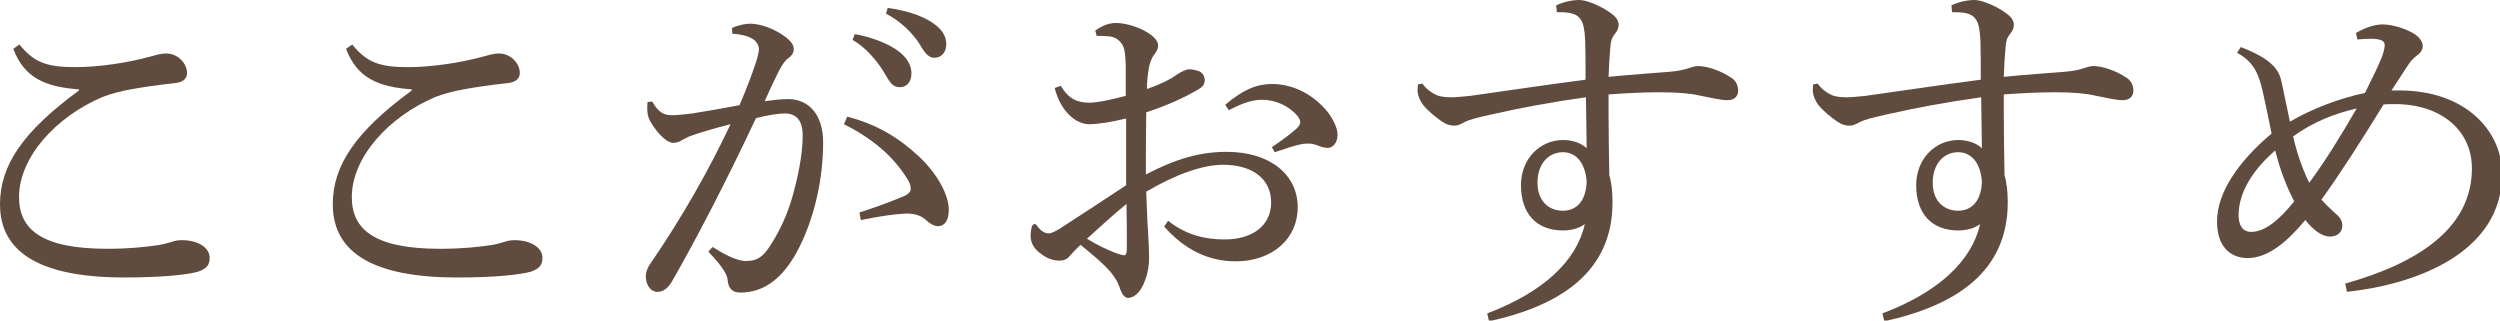 <svg version="1.1"
	 xmlns="http://www.w3.org/2000/svg" xmlns:xlink="http://www.w3.org/1999/xlink"
	 width="195px" height="25px" viewBox="0 0 195 25" preserveAspectRatio="none">
<g>
	<g>
		<path fill="#604C3F" d="M6.16,6.972C3.557,6.776,1.904,6.104,1.037,3.808l0.476-0.336c1.147,1.4,2.128,1.765,4.368,1.765
			c1.792,0,4.088-0.336,5.908-0.84c0.336-0.084,0.699-0.225,1.176-0.225c0.924,0,1.624,0.784,1.624,1.512
			c0,0.477-0.337,0.757-1.064,0.813c-1.288,0.14-2.436,0.308-3.331,0.476C9.381,7.112,8.597,7.336,8.009,7.56
			c-3.64,1.54-6.524,4.704-6.524,7.813c0,2.548,1.793,4.032,6.889,4.032c1.736,0,2.968-0.141,3.92-0.28
			c0.392-0.056,0.672-0.14,0.979-0.224c0.252-0.084,0.532-0.168,0.841-0.168c0.027,0,0.055,0,0.084,0
			c1.26,0,2.155,0.588,2.155,1.372c0,0.504-0.168,0.84-0.924,1.092c-0.812,0.224-2.744,0.447-5.712,0.447
			C3.305,21.644,0,19.796,0,15.932c0-3.023,1.765-5.655,6.16-8.876V6.972z"/>
		<path fill="#604C3F" d="M32.117,6.972c-2.604-0.195-4.256-0.867-5.125-3.164l0.477-0.336c1.148,1.4,2.128,1.765,4.368,1.765
			c1.792,0,4.088-0.336,5.907-0.84c0.336-0.084,0.701-0.225,1.177-0.225c0.924,0,1.624,0.784,1.624,1.512
			c0,0.477-0.336,0.757-1.064,0.813c-1.287,0.14-2.436,0.308-3.332,0.476c-0.812,0.141-1.596,0.364-2.184,0.588
			c-3.641,1.54-6.523,4.704-6.523,7.813c0,2.548,1.791,4.032,6.887,4.032c1.736,0,2.969-0.141,3.92-0.28
			c0.393-0.056,0.673-0.14,0.98-0.224c0.252-0.084,0.532-0.168,0.84-0.168c0.028,0,0.057,0,0.084,0c1.26,0,2.156,0.588,2.156,1.372
			c0,0.504-0.168,0.84-0.924,1.092c-0.813,0.224-2.744,0.447-5.712,0.447c-6.412,0-9.716-1.848-9.716-5.712
			c0-3.023,1.764-5.655,6.16-8.876V6.972z"/>
		<path fill="#604C3F" d="M55.582,19.264c0.783,0.504,1.819,1.064,2.52,1.093c0.027,0,0.056,0,0.111,0
			c0.925,0,1.345-0.393,1.904-1.261c0.813-1.26,1.288-2.464,1.568-3.332c0.504-1.68,0.924-3.611,0.924-5.208
			c0-1.344-0.672-1.708-1.4-1.708c-0.447,0-1.371,0.141-2.24,0.364c-2.463,5.236-4.787,9.66-6.523,12.684
			c-0.363,0.645-0.756,0.868-1.176,0.868c-0.561,0-0.896-0.615-0.896-1.176c0-0.392,0.141-0.756,0.477-1.204
			c2.408-3.527,4.424-7.084,6.132-10.695c-1.204,0.308-2.212,0.588-3.22,0.951c-0.309,0.141-0.532,0.28-0.7,0.364
			c-0.14,0.084-0.364,0.14-0.56,0.14c-0.448,0-1.176-0.644-1.765-1.651c-0.196-0.336-0.252-0.645-0.252-1.064
			c0-0.14,0-0.252,0.028-0.476l0.363-0.028c0.477,0.84,0.896,1.064,1.541,1.064c0.363,0,0.896-0.057,1.596-0.141
			c1.232-0.195,2.492-0.42,3.668-0.644c0.588-1.372,0.951-2.352,1.26-3.276c0.141-0.42,0.252-0.867,0.252-1.063
			c0-0.28-0.14-0.616-0.504-0.84C58.326,2.8,57.737,2.66,57.121,2.632l-0.027-0.447c0.56-0.253,1.092-0.337,1.428-0.337
			c0.729,0,1.876,0.364,2.744,1.036c0.476,0.364,0.645,0.645,0.645,0.952c0,0.252-0.113,0.477-0.421,0.7s-0.532,0.616-0.756,1.036
			c-0.392,0.784-0.672,1.399-1.092,2.324c0.616-0.084,1.231-0.168,1.819-0.168c1.625,0,2.744,1.203,2.744,3.388
			c0,2.632-0.588,5.6-1.82,8.092c-1.231,2.492-2.771,3.612-4.647,3.612c-0.588,0-0.924-0.309-0.979-0.952
			c-0.028-0.336-0.196-0.616-0.364-0.868c-0.196-0.308-0.532-0.728-1.147-1.372L55.582,19.264z M67.033,16.576
			c1.568-0.504,2.633-0.924,3.5-1.288c0.309-0.14,0.504-0.336,0.504-0.532c0-0.224-0.027-0.448-0.308-0.868
			c-1.093-1.735-2.716-3.107-4.899-4.199L66.082,9.1c2.295,0.589,4.004,1.624,5.6,3.108c1.4,1.316,2.324,2.968,2.324,4.144
			c0,0.925-0.364,1.288-0.84,1.288c-0.309,0-0.645-0.195-1.037-0.56c-0.336-0.28-0.84-0.42-1.344-0.42c-0.056,0-0.084,0-0.14,0
			c-0.812,0.028-1.988,0.196-3.5,0.504L67.033,16.576z M66.67,2.66c1.26,0.224,2.66,0.728,3.5,1.4
			c0.531,0.42,0.924,1.008,0.924,1.651c0,0.7-0.393,1.092-0.924,1.092c-0.561,0-0.785-0.42-1.261-1.231
			c-0.476-0.784-1.344-1.849-2.407-2.464L66.67,2.66z M69.246,0.616c1.371,0.196,2.631,0.56,3.555,1.204
			c0.729,0.504,1.009,1.063,1.009,1.624c0,0.672-0.42,1.063-0.925,1.063c-0.336,0-0.644-0.168-1.119-1.008
			c-0.561-0.924-1.568-1.876-2.66-2.436L69.246,0.616z"/>
		<path fill="#604C3F" d="M91.113,17.22c1.372,1.092,2.855,1.456,4.396,1.456c2.239,0,3.64-1.12,3.64-2.884
			c0-1.82-1.429-2.94-3.753-2.94c-1.567,0-3.668,0.729-5.991,2.101c0.056,1.26,0.084,2.352,0.14,3.08
			c0.057,0.812,0.084,1.54,0.084,2.1c0,0.504-0.084,1.148-0.308,1.708c-0.28,0.84-0.784,1.372-1.315,1.4
			c-0.252,0-0.449-0.225-0.617-0.645c-0.195-0.644-0.447-0.979-0.756-1.372c-0.644-0.728-1.287-1.26-2.352-2.128
			c-0.336,0.309-0.645,0.645-0.84,0.868c-0.168,0.225-0.42,0.364-0.813,0.364c-0.504,0-1.008-0.196-1.428-0.532
			c-0.531-0.364-0.813-0.84-0.813-1.399c0-0.393,0.084-0.841,0.225-0.896c0.027-0.028,0.057-0.028,0.084-0.028
			c0.057,0,0.141,0.057,0.195,0.141c0.281,0.392,0.589,0.588,0.896,0.588c0.225,0,0.504-0.141,0.868-0.364
			c1.735-1.12,3.612-2.352,5.181-3.388c0-1.765,0-3.528,0-5.208c-1.148,0.28-2.185,0.448-2.94,0.448
			c-1.009-0.057-2.156-0.98-2.632-2.828l0.476-0.168c0.616,1.036,1.315,1.315,2.24,1.315c0.532,0,1.456-0.168,2.827-0.532
			c0-0.84,0-1.596,0-2.407c-0.027-0.7-0.055-1.316-0.308-1.652c-0.28-0.392-0.616-0.56-1.063-0.588
			C86.102,2.8,85.821,2.8,85.541,2.8L85.43,2.38c0.447-0.308,0.979-0.588,1.596-0.588c1.344,0,3.304,0.924,3.304,1.736
			c0,0.336-0.14,0.504-0.28,0.7c-0.252,0.308-0.392,0.783-0.447,1.119c-0.084,0.561-0.141,0.98-0.141,1.597
			c0.98-0.336,1.848-0.756,2.24-1.064c0.252-0.168,0.588-0.364,0.868-0.448c0.084-0.027,0.14-0.027,0.224-0.027
			c0.196,0,0.42,0.056,0.616,0.111c0.364,0.084,0.56,0.421,0.56,0.729c0,0.364-0.195,0.56-0.588,0.784
			c-1.035,0.588-2.211,1.147-3.976,1.735c-0.028,1.652-0.028,3.248-0.028,4.845c2.408-1.261,4.284-1.765,6.301-1.765
			c3.303,0,5.543,1.708,5.543,4.34c0,2.437-1.987,4.2-4.844,4.2c-2.156,0-4.031-0.952-5.572-2.716L91.113,17.22z M84.785,18.62
			c0.756,0.476,1.54,0.84,2.044,1.036c0.336,0.14,0.7,0.252,0.841,0.252c0.168,0,0.223-0.141,0.223-0.645
			c0-0.952,0-2.155-0.027-3.359C86.745,16.828,85.709,17.78,84.785,18.62z M99.205,11.48c0.784-0.532,1.428-1.009,1.904-1.429
			c0.195-0.195,0.308-0.336,0.308-0.504c0-0.027,0-0.027,0-0.056c0-0.112-0.084-0.252-0.168-0.393
			c-0.7-0.867-1.819-1.315-2.772-1.315c-0.672,0-1.399,0.168-2.631,0.812l-0.28-0.42c1.372-1.176,2.464-1.624,3.64-1.624
			c1.568,0,3.191,0.729,4.396,2.24c0.476,0.645,0.728,1.288,0.728,1.708c0,0.7-0.42,1.036-0.756,1.036
			c-0.28,0-0.532-0.084-0.896-0.224c-0.309-0.112-0.477-0.112-0.672-0.112c-0.253,0-0.449,0.028-0.673,0.084
			c-0.364,0.084-0.924,0.252-1.903,0.588L99.205,11.48z"/>
		<path fill="#604C3F" d="M121.381,0.42c0.588-0.28,1.232-0.42,1.82-0.42s1.848,0.532,2.604,1.148
			c0.309,0.252,0.448,0.531,0.448,0.783c0,0.28-0.112,0.505-0.308,0.729c-0.225,0.28-0.309,0.56-0.336,1.008
			c-0.057,0.616-0.112,1.428-0.141,2.324c2.017-0.196,3.389-0.28,4.761-0.393c0.672-0.056,1.147-0.168,1.483-0.279
			c0.168-0.057,0.504-0.168,0.729-0.168c0.699,0,1.735,0.336,2.575,0.896c0.393,0.225,0.561,0.645,0.561,1.008
			c0,0.477-0.308,0.757-0.84,0.757c-0.477,0-1.092-0.141-2.185-0.364c-0.728-0.168-1.735-0.252-3.136-0.252
			c-1.063,0-2.38,0.056-3.948,0.168c0,0.476,0,0.952,0,1.483c0,1.4,0.028,2.969,0.057,4.788c0.168,0.645,0.252,1.232,0.252,2.156
			c0,5.376-4.004,8.036-9.633,9.268l-0.139-0.615c4.367-1.652,6.972-4.088,7.615-6.973c-0.42,0.336-1.064,0.504-1.708,0.504
			c-2.016,0-3.276-1.26-3.276-3.527c0-2.044,1.456-3.528,3.305-3.528c0.728,0,1.428,0.252,1.819,0.645
			c-0.027-1.4-0.027-2.521-0.056-3.977c-2.632,0.364-5.068,0.813-7.393,1.344c-1.26,0.28-1.735,0.421-2.071,0.589
			c-0.308,0.168-0.532,0.279-0.784,0.279c-0.309,0-0.588-0.056-1.008-0.336c-0.504-0.364-1.008-0.756-1.428-1.26
			c-0.28-0.364-0.42-0.756-0.448-1.064c0-0.111,0-0.363,0.028-0.56l0.363-0.056c0.225,0.363,0.645,0.672,0.98,0.84
			c0.252,0.14,0.645,0.224,1.232,0.224c0.42,0,0.951-0.056,1.512-0.112c2.996-0.42,5.768-0.84,8.987-1.26
			c0-1.092,0-2.044-0.027-3.052c-0.057-0.979-0.141-1.288-0.336-1.624c-0.252-0.42-0.729-0.588-1.652-0.588c-0.084,0-0.14,0-0.224,0
			L121.381,0.42z M119.925,14.252c0,1.484,0.925,2.184,1.988,2.184c0.98,0,1.792-0.672,1.848-2.268
			c-0.111-1.484-0.84-2.296-1.848-2.296C120.765,11.872,119.925,12.796,119.925,14.252z"/>
		<path fill="#604C3F" d="M152.209,0.42c0.588-0.28,1.232-0.42,1.82-0.42s1.848,0.532,2.604,1.148
			c0.309,0.252,0.448,0.531,0.448,0.783c0,0.28-0.112,0.505-0.308,0.729c-0.225,0.28-0.309,0.56-0.336,1.008
			c-0.057,0.616-0.112,1.428-0.141,2.324c2.017-0.196,3.389-0.28,4.761-0.393c0.672-0.056,1.147-0.168,1.483-0.279
			c0.168-0.057,0.504-0.168,0.729-0.168c0.699,0,1.735,0.336,2.575,0.896c0.393,0.225,0.561,0.645,0.561,1.008
			c0,0.477-0.308,0.757-0.84,0.757c-0.477,0-1.092-0.141-2.185-0.364c-0.728-0.168-1.735-0.252-3.136-0.252
			c-1.063,0-2.38,0.056-3.948,0.168c0,0.476,0,0.952,0,1.483c0,1.4,0.028,2.969,0.057,4.788c0.168,0.645,0.252,1.232,0.252,2.156
			c0,5.376-4.004,8.036-9.632,9.268l-0.141-0.615c4.368-1.652,6.973-4.088,7.616-6.973c-0.42,0.336-1.064,0.504-1.708,0.504
			c-2.016,0-3.276-1.26-3.276-3.527c0-2.044,1.456-3.528,3.305-3.528c0.728,0,1.428,0.252,1.819,0.645
			c-0.027-1.4-0.027-2.521-0.056-3.977c-2.632,0.364-5.068,0.813-7.392,1.344c-1.261,0.28-1.736,0.421-2.072,0.589
			c-0.308,0.168-0.532,0.279-0.784,0.279c-0.308,0-0.588-0.056-1.008-0.336c-0.504-0.364-1.008-0.756-1.428-1.26
			c-0.28-0.364-0.42-0.756-0.448-1.064c0-0.111,0-0.363,0.028-0.56l0.363-0.056c0.225,0.363,0.645,0.672,0.98,0.84
			c0.252,0.14,0.644,0.224,1.231,0.224c0.42,0,0.952-0.056,1.513-0.112c2.996-0.42,5.768-0.84,8.987-1.26
			c0-1.092,0-2.044-0.027-3.052c-0.057-0.979-0.141-1.288-0.336-1.624c-0.252-0.42-0.729-0.588-1.652-0.588c-0.084,0-0.14,0-0.224,0
			L152.209,0.42z M150.753,14.252c0,1.484,0.925,2.184,1.988,2.184c0.98,0,1.792-0.672,1.848-2.268
			c-0.111-1.484-0.84-2.296-1.848-2.296C151.593,11.872,150.753,12.796,150.753,14.252z"/>
		<path fill="#604C3F" d="M174.777,3.668c2.464,0.952,2.996,1.792,3.191,2.744c0.225,1.092,0.448,2.156,0.645,3.08
			c1.708-1.008,3.92-1.848,5.852-2.24c0.561-1.12,1.009-2.044,1.288-2.716c0.141-0.336,0.225-0.7,0.252-0.952
			c0-0.028,0-0.056,0-0.056c0-0.28-0.168-0.448-0.868-0.504c-0.084,0-0.195,0-0.308,0c-0.28,0-0.616,0.027-0.952,0.056l-0.111-0.504
			c0.783-0.477,1.567-0.672,2.071-0.672c0.784,0,1.82,0.336,2.464,0.728c0.42,0.28,0.673,0.616,0.673,0.952
			c0,0.28-0.141,0.532-0.505,0.784c-0.252,0.196-0.504,0.476-0.672,0.756c-0.447,0.672-0.756,1.148-1.26,1.932
			c0.224,0,0.392,0,0.645,0c5.012,0,7.979,3.053,7.979,6.524c0,6.132-6.692,8.596-12.096,9.184l-0.141-0.644
			c5.88-1.652,9.885-4.424,9.885-8.988c0-2.968-2.408-5.012-6.021-5.012c-0.336,0-0.616,0-0.868,0.028
			c-1.792,2.911-3.388,5.403-4.844,7.42c0.28,0.336,0.588,0.615,1.008,1.008c0.364,0.308,0.616,0.56,0.616,1.036
			c0,0.476-0.364,0.84-0.952,0.84c-0.7,0-1.372-0.588-1.932-1.288c-1.456,1.736-2.912,2.968-4.536,2.968
			c-1.316-0.027-2.352-0.896-2.352-2.855c0-2.24,1.651-4.677,4.256-6.86c-0.252-1.26-0.42-2.072-0.672-3.192
			c-0.309-1.371-0.645-2.352-2.017-3.107L174.777,3.668z M177.465,11.732c-2.071,1.819-2.855,3.556-2.855,5.067
			c0,0.756,0.308,1.288,0.979,1.288c1.064,0,2.156-0.896,3.36-2.38C178.277,14.42,177.829,13.16,177.465,11.732z M178.865,10.64
			c0.28,1.288,0.812,2.772,1.26,3.612c1.232-1.68,2.408-3.556,3.696-5.796C182.058,8.876,180.405,9.521,178.865,10.64z"/>
	</g>
</g>
</svg>
